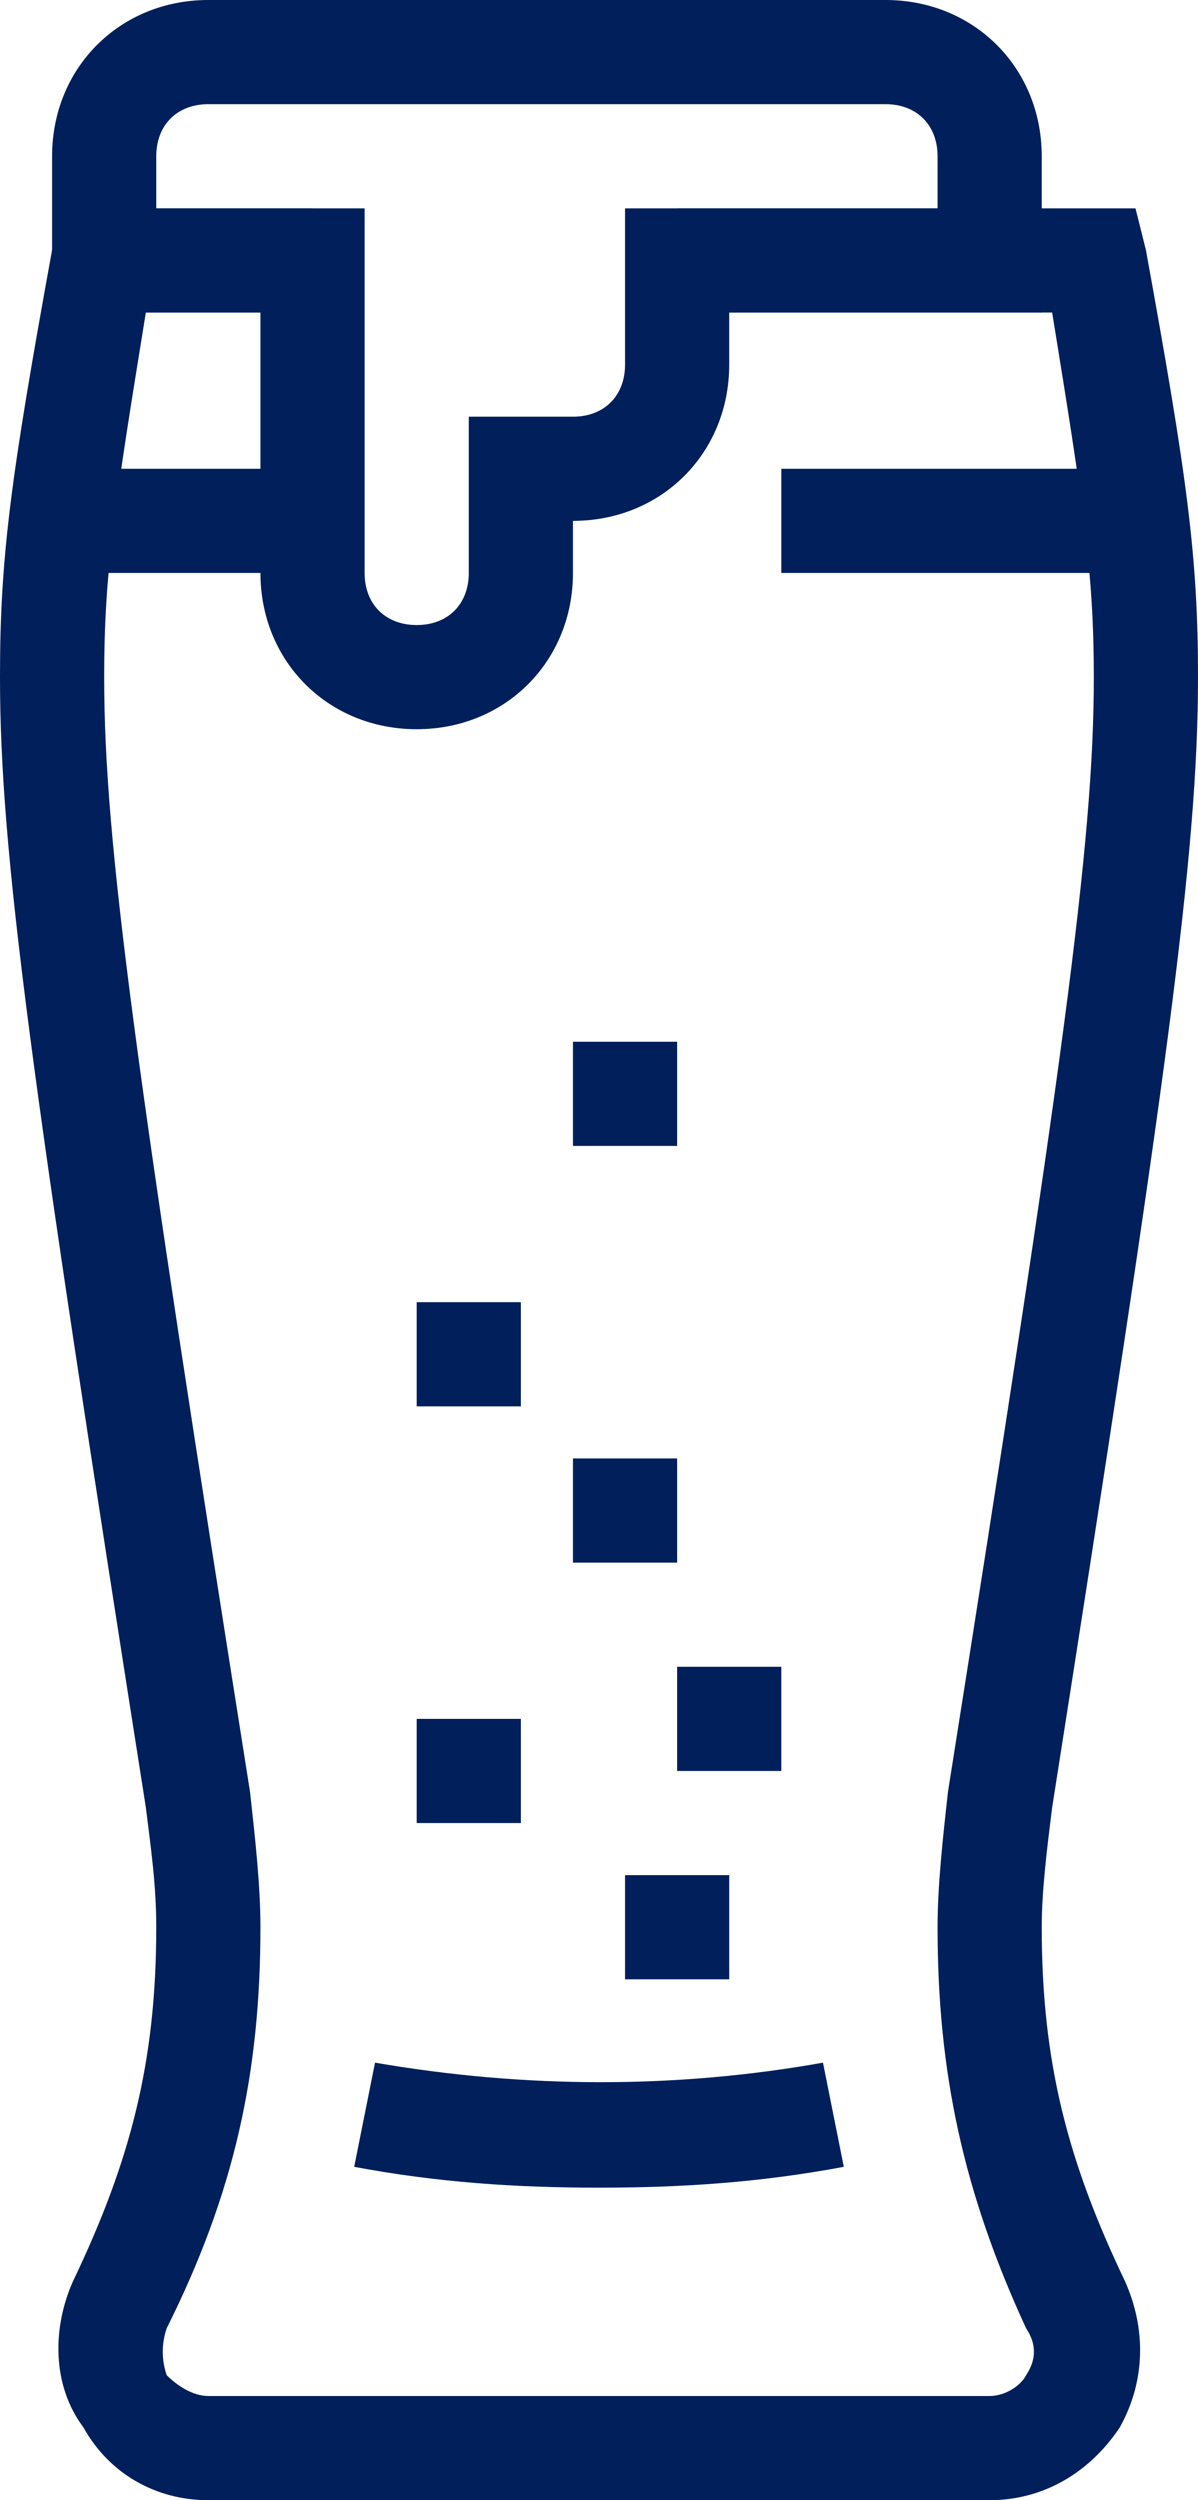 <?xml version="1.0" encoding="utf-8"?>
<!-- Generator: Adobe Illustrator 25.2.3, SVG Export Plug-In . SVG Version: 6.00 Build 0)  -->
<svg version="1.1" id="_x2014_ÎÓÈ_x5F_1" xmlns="http://www.w3.org/2000/svg" xmlns:xlink="http://www.w3.org/1999/xlink"
	 x="0px" y="0px" viewBox="0 0 23 48" style="enable-background:new 0 0 23 48;" xml:space="preserve">
<style type="text/css">
	.st0{fill:none;stroke:#464646;stroke-width:2;stroke-miterlimit:10;}
	.st1{fill:#001F5B;}
</style>
<g>
	<rect x="11" y="28" class="st1" width="2" height="2"/>
	<rect x="13" y="32" class="st1" width="2" height="2"/>
	<rect x="8" y="25" class="st1" width="2" height="2"/>
	<rect x="11" y="20" class="st1" width="2" height="2"/>
	<rect x="8" y="33" class="st1" width="2" height="2"/>
	<rect x="12" y="36" class="st1" width="2" height="2"/>
	<path class="st1" d="M11.5,42c-1.6,0-3.1-0.1-4.7-0.4l0.4-2c2.9,0.5,5.8,0.5,8.6,0l0.4,2C14.6,41.9,13.1,42,11.5,42z"/>
	<path class="st1" d="M19,48H4c-1,0-1.9-0.5-2.4-1.4C1,45.8,1,44.7,1.4,43.8C2.5,41.5,3,39.6,3,37c0-0.8-0.1-1.5-0.2-2.3
		C0.6,20.7,0,16.4,0,13c0-2.3,0.2-3.8,1-8.2L1.2,4H6v2H2.8C2.2,9.7,2,11,2,13c0,3.2,0.6,7.5,2.8,21.4C4.9,35.3,5,36.2,5,37
		c0,2.8-0.5,5.1-1.8,7.7c-0.1,0.3-0.1,0.6,0,0.9C3.4,45.8,3.7,46,4,46h15c0.3,0,0.6-0.2,0.7-0.4c0.2-0.3,0.2-0.6,0-0.9
		C18.5,42.1,18,39.8,18,37c0-0.8,0.1-1.7,0.2-2.6C20.4,20.5,21,16.2,21,13c0-2-0.2-3.3-0.8-7H13V4h8.8L22,4.8c0.8,4.4,1,5.9,1,8.2
		c0,3.4-0.6,7.7-2.8,21.7C20.1,35.5,20,36.3,20,37c0,2.6,0.5,4.5,1.6,6.8c0.4,0.9,0.4,1.9-0.1,2.8C20.9,47.5,20,48,19,48z"/>
	<path class="st1" d="M8,14c-1.7,0-3-1.3-3-3V6H1V3c0-1.7,1.3-3,3-3h13c1.7,0,3,1.3,3,3v3h-6v1c0,1.7-1.3,3-3,3v1
		C11,12.7,9.7,14,8,14z M3,4h4v7c0,0.6,0.4,1,1,1s1-0.4,1-1V8h2c0.6,0,1-0.4,1-1V4h6V3c0-0.6-0.4-1-1-1H4C3.4,2,3,2.4,3,3V4z"/>
	<rect x="1" y="9" class="st1" width="5" height="2"/>
	<rect x="15" y="9" class="st1" width="7" height="2"/>
</g>
</svg>

